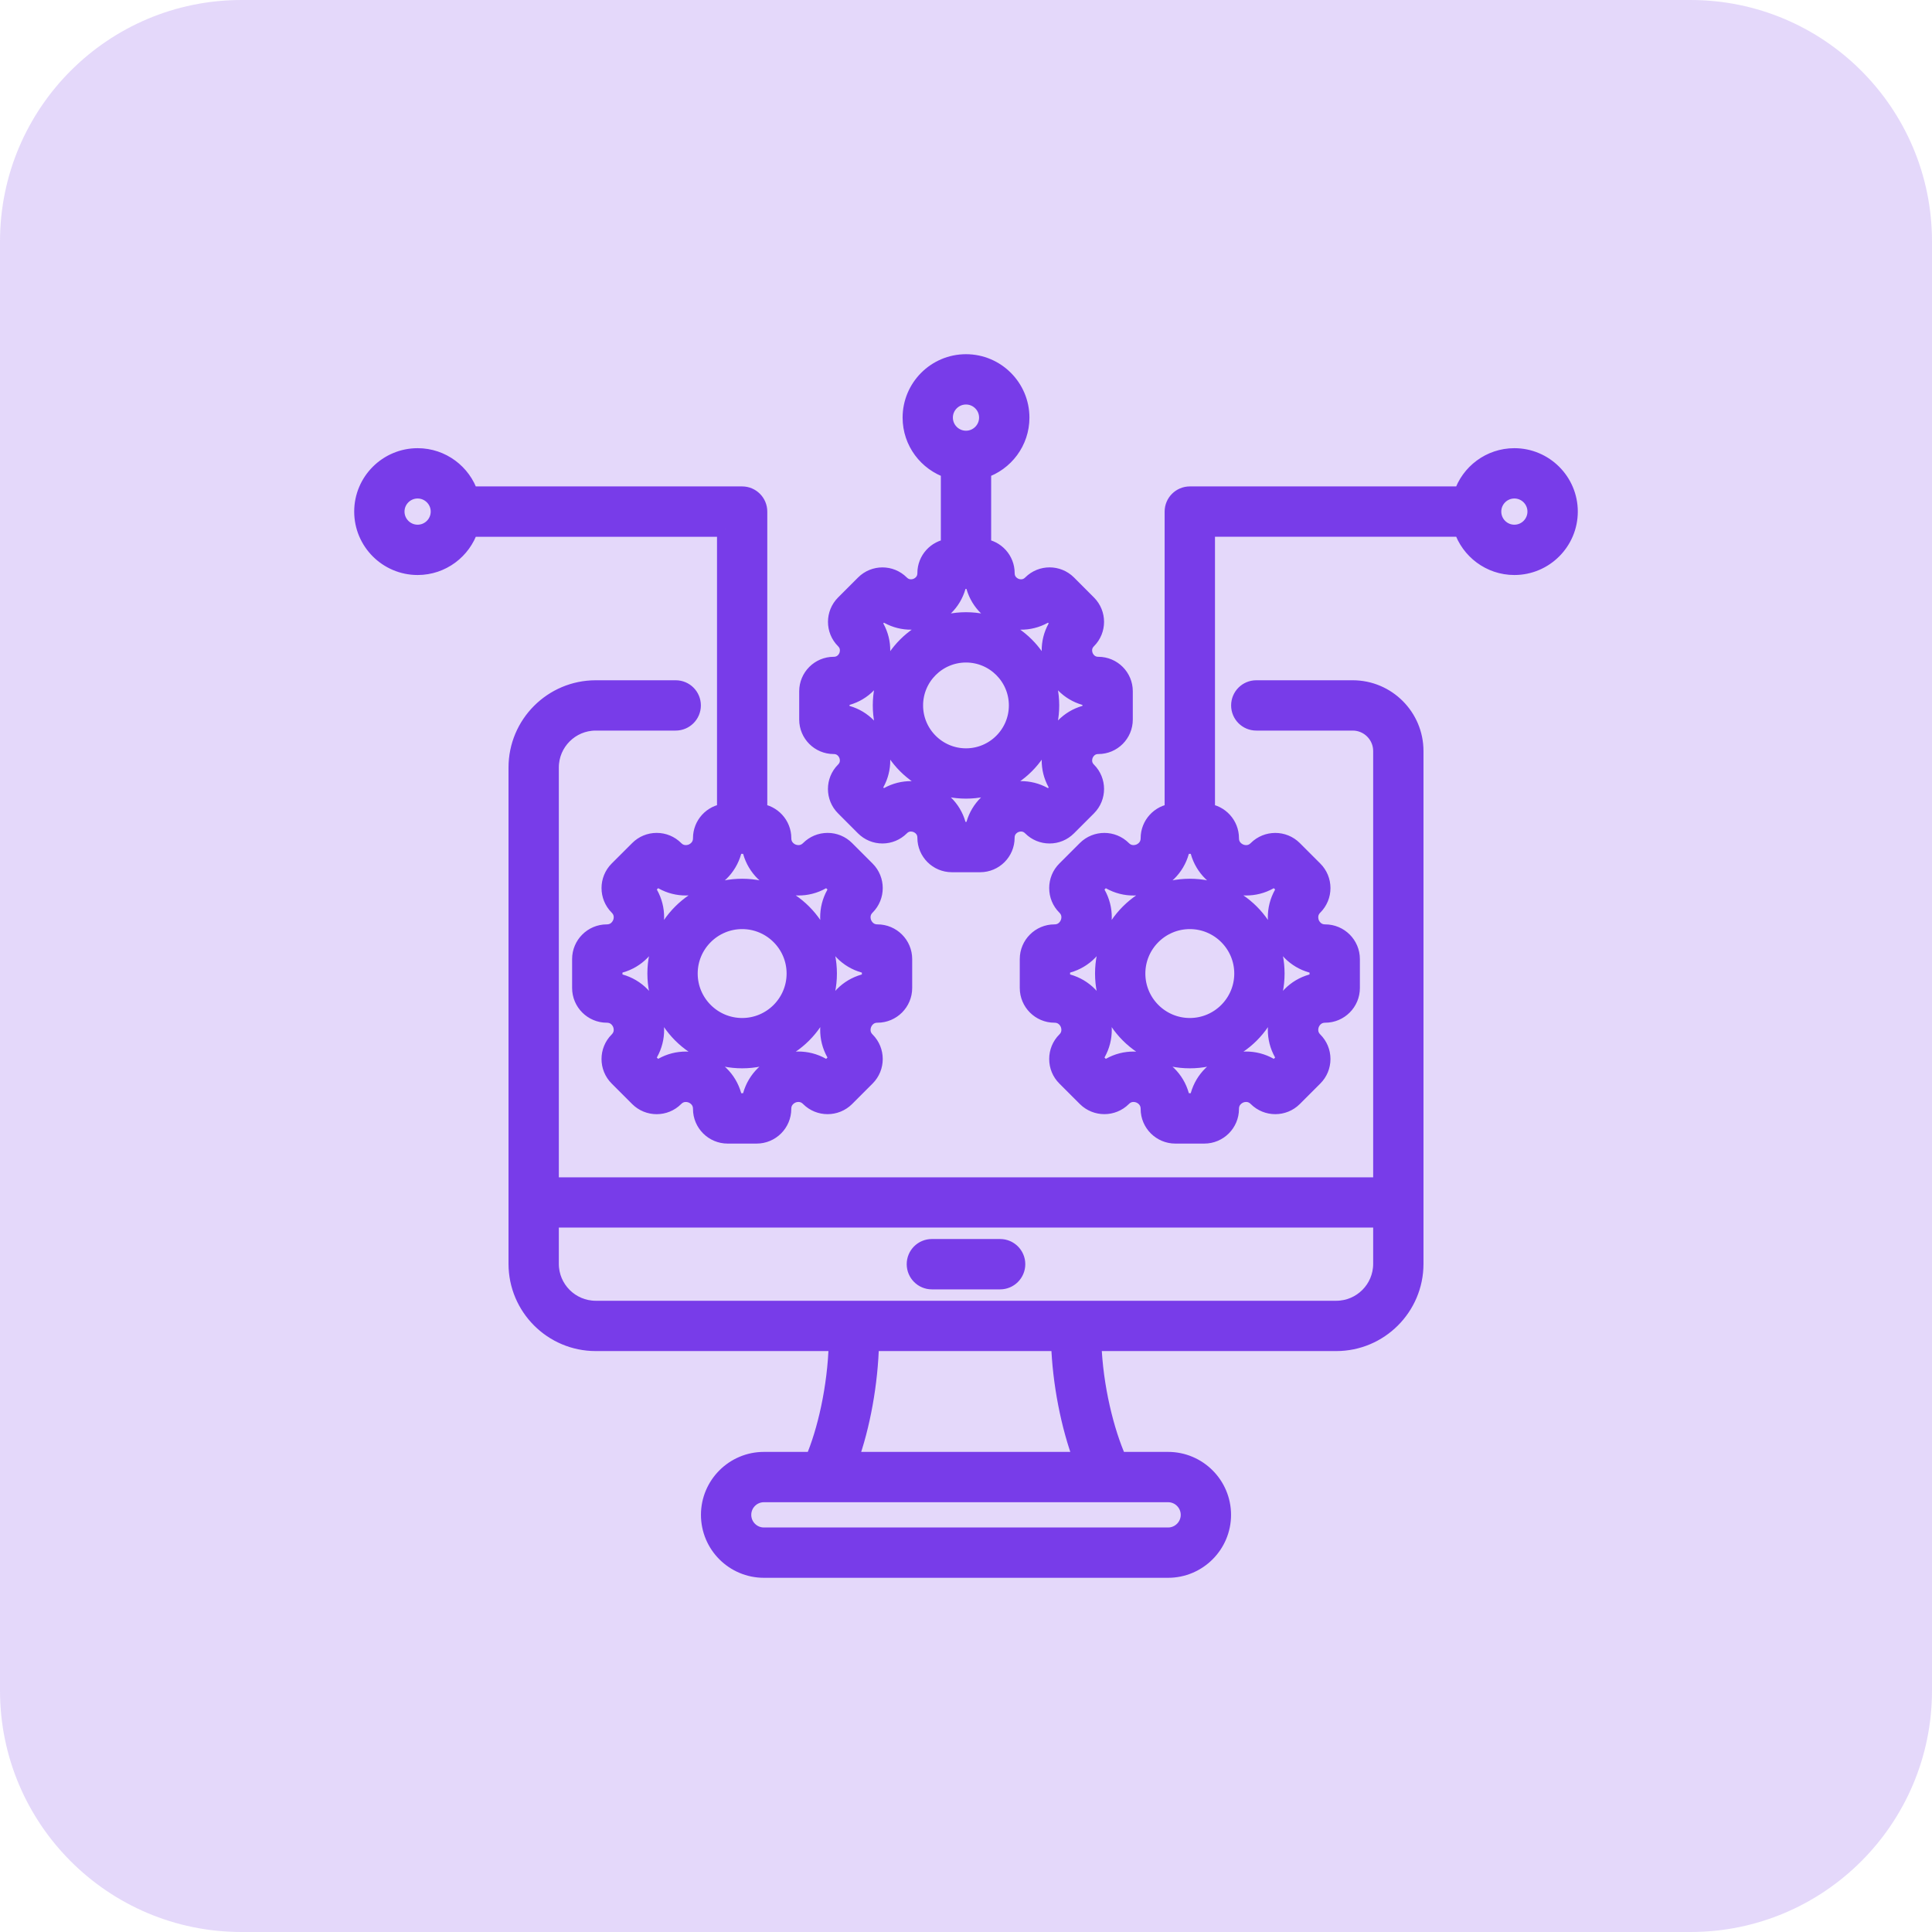 <svg width="48" height="48" viewBox="0 0 48 48" fill="none" xmlns="http://www.w3.org/2000/svg">
<path d="M0 6C0 2.686 2.686 0 6 0H42C45.314 0 48 2.686 48 6V42C48 45.314 45.314 48 42 48H6C2.686 48 0 45.314 0 42V6Z" fill="#783CE9" fill-opacity="0.2"/>
<mask id="path-2-outside-1_788_4481" maskUnits="userSpaceOnUse" x="8" y="8" width="32" height="32" fill="black">
<rect fill="white" x="8" y="8" width="32" height="32"/>
<path d="M33.608 17.101H31.212C30.977 17.101 30.787 17.291 30.787 17.526C30.787 17.761 30.977 17.951 31.212 17.951H33.608C33.998 17.951 34.316 18.269 34.316 18.659V29.45H13.684V19.068C13.684 18.452 14.185 17.951 14.801 17.951H16.788C17.022 17.951 17.213 17.761 17.213 17.526C17.213 17.291 17.023 17.101 16.788 17.101H14.801C13.716 17.101 12.834 17.983 12.834 19.068V31.4C12.834 32.485 13.716 33.367 14.801 33.367H20.79C20.762 34.478 20.5 35.585 20.203 36.272H18.979C18.227 36.272 17.615 36.884 17.615 37.636C17.615 38.389 18.226 39 18.979 39H29.021C29.773 39 30.385 38.388 30.385 37.636C30.385 36.884 29.773 36.272 29.021 36.272H27.793C27.481 35.574 27.202 34.463 27.164 33.367H33.199C34.283 33.367 35.166 32.485 35.166 31.4V18.659C35.166 17.8 34.467 17.101 33.608 17.101ZM29.535 37.636C29.535 37.919 29.304 38.15 29.021 38.15H18.979C18.695 38.15 18.465 37.919 18.465 37.636C18.465 37.353 18.695 37.122 18.979 37.122H29.021C29.304 37.122 29.535 37.353 29.535 37.636ZM26.874 36.272H21.117C21.421 35.435 21.616 34.359 21.639 33.367H26.314C26.346 34.349 26.555 35.425 26.874 36.272ZM33.199 32.517H14.801C14.185 32.517 13.684 32.016 13.684 31.4V30.299H34.316V31.4C34.316 32.016 33.815 32.517 33.199 32.517ZM25.273 31.408C25.273 31.643 25.082 31.834 24.848 31.834H23.152C22.917 31.834 22.727 31.643 22.727 31.408C22.727 31.173 22.917 30.983 23.152 30.983H24.848C25.082 30.983 25.273 31.174 25.273 31.408ZM20.712 18.534C20.93 18.534 21.017 18.701 21.038 18.753C21.059 18.804 21.117 18.983 20.962 19.138C20.706 19.394 20.706 19.81 20.962 20.066L21.459 20.564C21.584 20.688 21.748 20.756 21.924 20.756C22.099 20.756 22.264 20.687 22.388 20.564C22.542 20.409 22.722 20.466 22.773 20.488C22.825 20.509 22.992 20.595 22.992 20.814C22.992 21.176 23.286 21.47 23.648 21.47H24.352C24.714 21.47 25.008 21.176 25.008 20.814C25.008 20.595 25.175 20.508 25.227 20.487C25.278 20.466 25.457 20.409 25.612 20.564C25.736 20.688 25.901 20.756 26.076 20.756C26.252 20.756 26.416 20.688 26.54 20.564L27.038 20.066C27.294 19.81 27.294 19.394 27.038 19.138C26.884 18.984 26.941 18.805 26.962 18.753C26.983 18.702 27.069 18.534 27.288 18.534C27.65 18.534 27.944 18.24 27.944 17.878V17.174C27.944 16.812 27.65 16.518 27.288 16.518C27.07 16.518 26.983 16.351 26.962 16.299C26.941 16.248 26.883 16.069 27.038 15.914C27.294 15.658 27.294 15.242 27.038 14.986L26.541 14.488C26.285 14.233 25.869 14.232 25.613 14.488C25.458 14.643 25.279 14.586 25.227 14.565C25.176 14.543 25.009 14.457 25.009 14.238C25.009 13.901 24.753 13.623 24.425 13.586V11.684C24.977 11.504 25.376 10.986 25.376 10.376C25.376 9.617 24.759 9 24 9C23.242 9 22.625 9.617 22.625 10.376C22.625 10.986 23.024 11.504 23.575 11.684V13.586C23.248 13.623 22.992 13.901 22.992 14.238C22.992 14.457 22.825 14.543 22.773 14.565C22.722 14.586 22.543 14.643 22.388 14.489C22.132 14.233 21.716 14.233 21.46 14.489L20.963 14.986C20.707 15.242 20.707 15.659 20.963 15.914C21.117 16.069 21.06 16.248 21.039 16.3C21.018 16.351 20.931 16.518 20.712 16.518C20.351 16.518 20.056 16.812 20.056 17.175V17.878C20.056 18.24 20.35 18.534 20.712 18.534ZM24 9.85C24.289 9.85 24.525 10.085 24.525 10.375C24.525 10.665 24.289 10.901 24 10.901C23.71 10.901 23.474 10.665 23.474 10.375C23.474 10.085 23.71 9.85 24 9.85ZM20.906 17.353C21.317 17.289 21.659 17.022 21.823 16.624C21.988 16.227 21.935 15.796 21.69 15.46L21.934 15.216C22.27 15.461 22.701 15.514 23.098 15.35C23.496 15.185 23.763 14.843 23.827 14.432H24.172C24.237 14.843 24.503 15.185 24.901 15.35C25.299 15.514 25.729 15.461 26.065 15.216L26.309 15.46C26.064 15.796 26.011 16.227 26.175 16.624C26.34 17.022 26.682 17.289 27.093 17.353V17.698C26.682 17.762 26.34 18.029 26.175 18.427C26.011 18.824 26.064 19.255 26.309 19.591L26.065 19.836C25.729 19.59 25.298 19.537 24.901 19.702C24.503 19.866 24.237 20.209 24.172 20.62H23.827C23.763 20.209 23.496 19.867 23.098 19.702C22.701 19.537 22.27 19.59 21.934 19.836L21.69 19.591C21.935 19.255 21.988 18.825 21.823 18.427C21.659 18.03 21.317 17.763 20.906 17.699V17.353ZM24 19.642C25.166 19.642 26.116 18.692 26.116 17.526C26.116 16.359 25.166 15.41 24 15.41C22.833 15.41 21.884 16.359 21.884 17.526C21.884 18.692 22.833 19.642 24 19.642ZM24 16.26C24.698 16.26 25.265 16.828 25.265 17.526C25.265 18.224 24.698 18.792 24 18.792C23.302 18.792 22.734 18.224 22.734 17.526C22.734 16.828 23.302 16.26 24 16.26ZM27.406 24.187C27.406 25.376 28.373 26.342 29.561 26.342C30.749 26.342 31.715 25.376 31.715 24.187C31.715 22.999 30.748 22.032 29.561 22.032C28.372 22.032 27.406 22.999 27.406 24.187ZM30.865 24.187C30.865 24.907 30.28 25.492 29.561 25.492C28.841 25.492 28.256 24.907 28.256 24.187C28.256 23.468 28.841 22.883 29.561 22.883C30.28 22.883 30.865 23.468 30.865 24.187ZM18.014 13.135V20.166C17.679 20.198 17.417 20.481 17.417 20.824C17.417 21.054 17.241 21.144 17.188 21.167C17.134 21.189 16.945 21.249 16.783 21.087C16.658 20.962 16.492 20.893 16.315 20.893C16.139 20.893 15.972 20.962 15.848 21.087L15.338 21.596C15.08 21.854 15.081 22.274 15.338 22.532C15.501 22.694 15.441 22.883 15.418 22.936C15.396 22.99 15.305 23.166 15.075 23.166C14.711 23.166 14.414 23.463 14.414 23.827V24.547C14.414 24.912 14.711 25.209 15.075 25.209C15.305 25.209 15.396 25.384 15.418 25.438C15.44 25.492 15.501 25.68 15.338 25.843C15.08 26.101 15.08 26.521 15.338 26.779L15.847 27.288C16.105 27.546 16.525 27.546 16.782 27.288C16.945 27.125 17.133 27.186 17.187 27.208C17.241 27.23 17.417 27.321 17.417 27.551C17.417 27.915 17.713 28.212 18.078 28.212H18.798C19.163 28.212 19.459 27.915 19.459 27.551C19.459 27.32 19.635 27.23 19.689 27.207C19.743 27.185 19.931 27.125 20.094 27.288C20.352 27.546 20.771 27.545 21.029 27.288L21.538 26.779C21.796 26.521 21.796 26.101 21.538 25.843C21.376 25.681 21.436 25.492 21.459 25.439C21.481 25.384 21.572 25.209 21.801 25.209C22.166 25.209 22.463 24.912 22.463 24.547V23.828C22.463 23.463 22.166 23.166 21.801 23.166C21.572 23.166 21.481 22.99 21.459 22.937C21.436 22.883 21.376 22.694 21.538 22.532C21.796 22.274 21.796 21.854 21.538 21.596L21.029 21.087C20.904 20.962 20.738 20.893 20.562 20.893C20.385 20.893 20.219 20.962 20.094 21.087C19.931 21.25 19.743 21.189 19.689 21.167C19.635 21.145 19.46 21.054 19.46 20.824C19.46 20.482 19.198 20.199 18.863 20.166V12.71C18.863 12.476 18.673 12.285 18.438 12.285H11.684C11.504 11.734 10.986 11.335 10.376 11.335C9.617 11.335 9 11.952 9 12.71C9 13.469 9.617 14.086 10.376 14.086C10.986 14.086 11.504 13.687 11.684 13.136H18.014V13.135ZM19.364 21.952C19.771 22.12 20.211 22.065 20.552 21.811L20.814 22.073C20.561 22.416 20.505 22.855 20.674 23.262C20.842 23.668 21.192 23.94 21.613 24.002V24.372C21.192 24.435 20.842 24.707 20.674 25.113C20.505 25.519 20.561 25.959 20.814 26.301L20.552 26.563C20.21 26.309 19.77 26.253 19.364 26.421C18.958 26.59 18.686 26.94 18.624 27.361H18.254C18.191 26.94 17.919 26.59 17.513 26.422C17.107 26.254 16.667 26.309 16.325 26.563L16.063 26.301C16.317 25.959 16.372 25.519 16.204 25.113C16.036 24.707 15.685 24.435 15.265 24.372V24.002C15.686 23.939 16.036 23.668 16.204 23.262C16.372 22.855 16.317 22.416 16.063 22.073L16.325 21.811C16.667 22.065 17.107 22.12 17.513 21.952C17.919 21.784 18.191 21.433 18.254 21.013H18.624C18.687 21.433 18.959 21.784 19.364 21.952ZM10.376 13.236C10.086 13.236 9.85 13 9.85 12.71C9.85 12.421 10.086 12.185 10.376 12.185C10.665 12.185 10.901 12.421 10.901 12.71C10.901 13 10.665 13.236 10.376 13.236ZM16.284 24.187C16.284 25.376 17.251 26.342 18.439 26.342C19.627 26.342 20.593 25.376 20.593 24.187C20.593 22.999 19.627 22.032 18.439 22.032C17.251 22.032 16.284 22.999 16.284 24.187ZM19.743 24.187C19.743 24.907 19.158 25.492 18.439 25.492C17.719 25.492 17.134 24.907 17.134 24.187C17.134 23.468 17.72 22.883 18.439 22.883C19.158 22.883 19.743 23.468 19.743 24.187ZM37.624 11.335C37.014 11.335 36.495 11.734 36.316 12.285H29.561C29.326 12.285 29.135 12.476 29.135 12.71V20.166C28.801 20.199 28.539 20.482 28.539 20.824C28.539 21.054 28.363 21.145 28.309 21.167C28.256 21.189 28.067 21.249 27.905 21.087C27.647 20.829 27.227 20.829 26.969 21.087L26.46 21.596C26.335 21.721 26.267 21.887 26.267 22.064C26.267 22.241 26.335 22.407 26.46 22.532C26.623 22.694 26.563 22.883 26.54 22.936C26.518 22.99 26.427 23.166 26.197 23.166C25.833 23.166 25.536 23.463 25.536 23.827V24.547C25.536 24.912 25.833 25.209 26.197 25.209C26.427 25.209 26.518 25.384 26.54 25.438C26.562 25.492 26.623 25.68 26.46 25.843C26.335 25.968 26.267 26.134 26.267 26.311C26.267 26.487 26.335 26.654 26.46 26.778L26.97 27.288C27.228 27.545 27.647 27.545 27.905 27.288C28.067 27.125 28.256 27.185 28.31 27.208C28.364 27.23 28.539 27.321 28.539 27.551C28.539 27.915 28.836 28.212 29.201 28.212H29.921C30.285 28.212 30.582 27.915 30.582 27.551C30.582 27.32 30.758 27.23 30.812 27.207C30.865 27.185 31.053 27.125 31.216 27.288C31.474 27.545 31.894 27.546 32.152 27.288L32.661 26.779C32.786 26.654 32.855 26.488 32.855 26.311C32.855 26.134 32.786 25.968 32.661 25.843C32.499 25.681 32.559 25.492 32.581 25.439C32.603 25.384 32.694 25.209 32.924 25.209C33.289 25.209 33.586 24.912 33.586 24.547V23.828C33.586 23.463 33.289 23.166 32.924 23.166C32.694 23.166 32.603 22.99 32.581 22.937C32.559 22.883 32.499 22.694 32.661 22.532C32.786 22.407 32.855 22.241 32.855 22.064C32.855 21.887 32.786 21.721 32.661 21.596L32.152 21.087C31.894 20.829 31.474 20.83 31.216 21.087C31.054 21.25 30.866 21.19 30.812 21.167C30.758 21.145 30.582 21.054 30.582 20.825C30.582 20.482 30.32 20.199 29.986 20.166V13.135H36.316C36.496 13.686 37.014 14.086 37.624 14.086C38.383 14.086 39 13.469 39 12.71C39 11.952 38.382 11.335 37.624 11.335ZM30.486 21.952C30.892 22.12 31.332 22.065 31.674 21.811L31.936 22.073C31.683 22.416 31.627 22.855 31.795 23.262C31.963 23.668 32.314 23.94 32.735 24.002V24.372C32.314 24.435 31.963 24.707 31.795 25.113C31.627 25.519 31.683 25.959 31.936 26.301L31.674 26.563C31.332 26.309 30.892 26.253 30.486 26.421C30.08 26.59 29.808 26.94 29.745 27.361H29.375C29.313 26.94 29.041 26.59 28.635 26.422C28.229 26.254 27.789 26.309 27.447 26.563L27.185 26.301C27.438 25.959 27.494 25.519 27.326 25.113C27.157 24.707 26.807 24.435 26.386 24.372V24.002C26.807 23.939 27.157 23.668 27.326 23.262C27.494 22.856 27.438 22.416 27.185 22.074L27.447 21.812C27.789 22.065 28.229 22.121 28.635 21.953C29.041 21.784 29.313 21.434 29.375 21.013H29.746C29.808 21.433 30.08 21.784 30.486 21.952ZM37.624 13.236C37.334 13.236 37.099 13 37.099 12.71C37.099 12.421 37.334 12.185 37.624 12.185C37.914 12.185 38.149 12.421 38.149 12.71C38.149 13 37.914 13.236 37.624 13.236Z"/>
</mask>
<path d="M33.608 17.101H31.212C30.977 17.101 30.787 17.291 30.787 17.526C30.787 17.761 30.977 17.951 31.212 17.951H33.608C33.998 17.951 34.316 18.269 34.316 18.659V29.45H13.684V19.068C13.684 18.452 14.185 17.951 14.801 17.951H16.788C17.022 17.951 17.213 17.761 17.213 17.526C17.213 17.291 17.023 17.101 16.788 17.101H14.801C13.716 17.101 12.834 17.983 12.834 19.068V31.4C12.834 32.485 13.716 33.367 14.801 33.367H20.79C20.762 34.478 20.5 35.585 20.203 36.272H18.979C18.227 36.272 17.615 36.884 17.615 37.636C17.615 38.389 18.226 39 18.979 39H29.021C29.773 39 30.385 38.388 30.385 37.636C30.385 36.884 29.773 36.272 29.021 36.272H27.793C27.481 35.574 27.202 34.463 27.164 33.367H33.199C34.283 33.367 35.166 32.485 35.166 31.4V18.659C35.166 17.8 34.467 17.101 33.608 17.101ZM29.535 37.636C29.535 37.919 29.304 38.15 29.021 38.15H18.979C18.695 38.15 18.465 37.919 18.465 37.636C18.465 37.353 18.695 37.122 18.979 37.122H29.021C29.304 37.122 29.535 37.353 29.535 37.636ZM26.874 36.272H21.117C21.421 35.435 21.616 34.359 21.639 33.367H26.314C26.346 34.349 26.555 35.425 26.874 36.272ZM33.199 32.517H14.801C14.185 32.517 13.684 32.016 13.684 31.4V30.299H34.316V31.4C34.316 32.016 33.815 32.517 33.199 32.517ZM25.273 31.408C25.273 31.643 25.082 31.834 24.848 31.834H23.152C22.917 31.834 22.727 31.643 22.727 31.408C22.727 31.173 22.917 30.983 23.152 30.983H24.848C25.082 30.983 25.273 31.174 25.273 31.408ZM20.712 18.534C20.93 18.534 21.017 18.701 21.038 18.753C21.059 18.804 21.117 18.983 20.962 19.138C20.706 19.394 20.706 19.81 20.962 20.066L21.459 20.564C21.584 20.688 21.748 20.756 21.924 20.756C22.099 20.756 22.264 20.687 22.388 20.564C22.542 20.409 22.722 20.466 22.773 20.488C22.825 20.509 22.992 20.595 22.992 20.814C22.992 21.176 23.286 21.47 23.648 21.47H24.352C24.714 21.47 25.008 21.176 25.008 20.814C25.008 20.595 25.175 20.508 25.227 20.487C25.278 20.466 25.457 20.409 25.612 20.564C25.736 20.688 25.901 20.756 26.076 20.756C26.252 20.756 26.416 20.688 26.54 20.564L27.038 20.066C27.294 19.81 27.294 19.394 27.038 19.138C26.884 18.984 26.941 18.805 26.962 18.753C26.983 18.702 27.069 18.534 27.288 18.534C27.65 18.534 27.944 18.24 27.944 17.878V17.174C27.944 16.812 27.65 16.518 27.288 16.518C27.07 16.518 26.983 16.351 26.962 16.299C26.941 16.248 26.883 16.069 27.038 15.914C27.294 15.658 27.294 15.242 27.038 14.986L26.541 14.488C26.285 14.233 25.869 14.232 25.613 14.488C25.458 14.643 25.279 14.586 25.227 14.565C25.176 14.543 25.009 14.457 25.009 14.238C25.009 13.901 24.753 13.623 24.425 13.586V11.684C24.977 11.504 25.376 10.986 25.376 10.376C25.376 9.617 24.759 9 24 9C23.242 9 22.625 9.617 22.625 10.376C22.625 10.986 23.024 11.504 23.575 11.684V13.586C23.248 13.623 22.992 13.901 22.992 14.238C22.992 14.457 22.825 14.543 22.773 14.565C22.722 14.586 22.543 14.643 22.388 14.489C22.132 14.233 21.716 14.233 21.46 14.489L20.963 14.986C20.707 15.242 20.707 15.659 20.963 15.914C21.117 16.069 21.06 16.248 21.039 16.3C21.018 16.351 20.931 16.518 20.712 16.518C20.351 16.518 20.056 16.812 20.056 17.175V17.878C20.056 18.24 20.35 18.534 20.712 18.534ZM24 9.85C24.289 9.85 24.525 10.085 24.525 10.375C24.525 10.665 24.289 10.901 24 10.901C23.71 10.901 23.474 10.665 23.474 10.375C23.474 10.085 23.71 9.85 24 9.85ZM20.906 17.353C21.317 17.289 21.659 17.022 21.823 16.624C21.988 16.227 21.935 15.796 21.69 15.46L21.934 15.216C22.27 15.461 22.701 15.514 23.098 15.35C23.496 15.185 23.763 14.843 23.827 14.432H24.172C24.237 14.843 24.503 15.185 24.901 15.35C25.299 15.514 25.729 15.461 26.065 15.216L26.309 15.46C26.064 15.796 26.011 16.227 26.175 16.624C26.34 17.022 26.682 17.289 27.093 17.353V17.698C26.682 17.762 26.34 18.029 26.175 18.427C26.011 18.824 26.064 19.255 26.309 19.591L26.065 19.836C25.729 19.59 25.298 19.537 24.901 19.702C24.503 19.866 24.237 20.209 24.172 20.62H23.827C23.763 20.209 23.496 19.867 23.098 19.702C22.701 19.537 22.27 19.59 21.934 19.836L21.69 19.591C21.935 19.255 21.988 18.825 21.823 18.427C21.659 18.03 21.317 17.763 20.906 17.699V17.353ZM24 19.642C25.166 19.642 26.116 18.692 26.116 17.526C26.116 16.359 25.166 15.41 24 15.41C22.833 15.41 21.884 16.359 21.884 17.526C21.884 18.692 22.833 19.642 24 19.642ZM24 16.26C24.698 16.26 25.265 16.828 25.265 17.526C25.265 18.224 24.698 18.792 24 18.792C23.302 18.792 22.734 18.224 22.734 17.526C22.734 16.828 23.302 16.26 24 16.26ZM27.406 24.187C27.406 25.376 28.373 26.342 29.561 26.342C30.749 26.342 31.715 25.376 31.715 24.187C31.715 22.999 30.748 22.032 29.561 22.032C28.372 22.032 27.406 22.999 27.406 24.187ZM30.865 24.187C30.865 24.907 30.28 25.492 29.561 25.492C28.841 25.492 28.256 24.907 28.256 24.187C28.256 23.468 28.841 22.883 29.561 22.883C30.28 22.883 30.865 23.468 30.865 24.187ZM18.014 13.135V20.166C17.679 20.198 17.417 20.481 17.417 20.824C17.417 21.054 17.241 21.144 17.188 21.167C17.134 21.189 16.945 21.249 16.783 21.087C16.658 20.962 16.492 20.893 16.315 20.893C16.139 20.893 15.972 20.962 15.848 21.087L15.338 21.596C15.08 21.854 15.081 22.274 15.338 22.532C15.501 22.694 15.441 22.883 15.418 22.936C15.396 22.99 15.305 23.166 15.075 23.166C14.711 23.166 14.414 23.463 14.414 23.827V24.547C14.414 24.912 14.711 25.209 15.075 25.209C15.305 25.209 15.396 25.384 15.418 25.438C15.44 25.492 15.501 25.68 15.338 25.843C15.08 26.101 15.08 26.521 15.338 26.779L15.847 27.288C16.105 27.546 16.525 27.546 16.782 27.288C16.945 27.125 17.133 27.186 17.187 27.208C17.241 27.23 17.417 27.321 17.417 27.551C17.417 27.915 17.713 28.212 18.078 28.212H18.798C19.163 28.212 19.459 27.915 19.459 27.551C19.459 27.32 19.635 27.23 19.689 27.207C19.743 27.185 19.931 27.125 20.094 27.288C20.352 27.546 20.771 27.545 21.029 27.288L21.538 26.779C21.796 26.521 21.796 26.101 21.538 25.843C21.376 25.681 21.436 25.492 21.459 25.439C21.481 25.384 21.572 25.209 21.801 25.209C22.166 25.209 22.463 24.912 22.463 24.547V23.828C22.463 23.463 22.166 23.166 21.801 23.166C21.572 23.166 21.481 22.99 21.459 22.937C21.436 22.883 21.376 22.694 21.538 22.532C21.796 22.274 21.796 21.854 21.538 21.596L21.029 21.087C20.904 20.962 20.738 20.893 20.562 20.893C20.385 20.893 20.219 20.962 20.094 21.087C19.931 21.25 19.743 21.189 19.689 21.167C19.635 21.145 19.46 21.054 19.46 20.824C19.46 20.482 19.198 20.199 18.863 20.166V12.71C18.863 12.476 18.673 12.285 18.438 12.285H11.684C11.504 11.734 10.986 11.335 10.376 11.335C9.617 11.335 9 11.952 9 12.71C9 13.469 9.617 14.086 10.376 14.086C10.986 14.086 11.504 13.687 11.684 13.136H18.014V13.135ZM19.364 21.952C19.771 22.12 20.211 22.065 20.552 21.811L20.814 22.073C20.561 22.416 20.505 22.855 20.674 23.262C20.842 23.668 21.192 23.94 21.613 24.002V24.372C21.192 24.435 20.842 24.707 20.674 25.113C20.505 25.519 20.561 25.959 20.814 26.301L20.552 26.563C20.21 26.309 19.77 26.253 19.364 26.421C18.958 26.59 18.686 26.94 18.624 27.361H18.254C18.191 26.94 17.919 26.59 17.513 26.422C17.107 26.254 16.667 26.309 16.325 26.563L16.063 26.301C16.317 25.959 16.372 25.519 16.204 25.113C16.036 24.707 15.685 24.435 15.265 24.372V24.002C15.686 23.939 16.036 23.668 16.204 23.262C16.372 22.855 16.317 22.416 16.063 22.073L16.325 21.811C16.667 22.065 17.107 22.12 17.513 21.952C17.919 21.784 18.191 21.433 18.254 21.013H18.624C18.687 21.433 18.959 21.784 19.364 21.952ZM10.376 13.236C10.086 13.236 9.85 13 9.85 12.71C9.85 12.421 10.086 12.185 10.376 12.185C10.665 12.185 10.901 12.421 10.901 12.71C10.901 13 10.665 13.236 10.376 13.236ZM16.284 24.187C16.284 25.376 17.251 26.342 18.439 26.342C19.627 26.342 20.593 25.376 20.593 24.187C20.593 22.999 19.627 22.032 18.439 22.032C17.251 22.032 16.284 22.999 16.284 24.187ZM19.743 24.187C19.743 24.907 19.158 25.492 18.439 25.492C17.719 25.492 17.134 24.907 17.134 24.187C17.134 23.468 17.72 22.883 18.439 22.883C19.158 22.883 19.743 23.468 19.743 24.187ZM37.624 11.335C37.014 11.335 36.495 11.734 36.316 12.285H29.561C29.326 12.285 29.135 12.476 29.135 12.71V20.166C28.801 20.199 28.539 20.482 28.539 20.824C28.539 21.054 28.363 21.145 28.309 21.167C28.256 21.189 28.067 21.249 27.905 21.087C27.647 20.829 27.227 20.829 26.969 21.087L26.46 21.596C26.335 21.721 26.267 21.887 26.267 22.064C26.267 22.241 26.335 22.407 26.46 22.532C26.623 22.694 26.563 22.883 26.54 22.936C26.518 22.99 26.427 23.166 26.197 23.166C25.833 23.166 25.536 23.463 25.536 23.827V24.547C25.536 24.912 25.833 25.209 26.197 25.209C26.427 25.209 26.518 25.384 26.54 25.438C26.562 25.492 26.623 25.68 26.46 25.843C26.335 25.968 26.267 26.134 26.267 26.311C26.267 26.487 26.335 26.654 26.46 26.778L26.97 27.288C27.228 27.545 27.647 27.545 27.905 27.288C28.067 27.125 28.256 27.185 28.31 27.208C28.364 27.23 28.539 27.321 28.539 27.551C28.539 27.915 28.836 28.212 29.201 28.212H29.921C30.285 28.212 30.582 27.915 30.582 27.551C30.582 27.32 30.758 27.23 30.812 27.207C30.865 27.185 31.053 27.125 31.216 27.288C31.474 27.545 31.894 27.546 32.152 27.288L32.661 26.779C32.786 26.654 32.855 26.488 32.855 26.311C32.855 26.134 32.786 25.968 32.661 25.843C32.499 25.681 32.559 25.492 32.581 25.439C32.603 25.384 32.694 25.209 32.924 25.209C33.289 25.209 33.586 24.912 33.586 24.547V23.828C33.586 23.463 33.289 23.166 32.924 23.166C32.694 23.166 32.603 22.99 32.581 22.937C32.559 22.883 32.499 22.694 32.661 22.532C32.786 22.407 32.855 22.241 32.855 22.064C32.855 21.887 32.786 21.721 32.661 21.596L32.152 21.087C31.894 20.829 31.474 20.83 31.216 21.087C31.054 21.25 30.866 21.19 30.812 21.167C30.758 21.145 30.582 21.054 30.582 20.825C30.582 20.482 30.32 20.199 29.986 20.166V13.135H36.316C36.496 13.686 37.014 14.086 37.624 14.086C38.383 14.086 39 13.469 39 12.71C39 11.952 38.382 11.335 37.624 11.335ZM30.486 21.952C30.892 22.12 31.332 22.065 31.674 21.811L31.936 22.073C31.683 22.416 31.627 22.855 31.795 23.262C31.963 23.668 32.314 23.94 32.735 24.002V24.372C32.314 24.435 31.963 24.707 31.795 25.113C31.627 25.519 31.683 25.959 31.936 26.301L31.674 26.563C31.332 26.309 30.892 26.253 30.486 26.421C30.08 26.59 29.808 26.94 29.745 27.361H29.375C29.313 26.94 29.041 26.59 28.635 26.422C28.229 26.254 27.789 26.309 27.447 26.563L27.185 26.301C27.438 25.959 27.494 25.519 27.326 25.113C27.157 24.707 26.807 24.435 26.386 24.372V24.002C26.807 23.939 27.157 23.668 27.326 23.262C27.494 22.856 27.438 22.416 27.185 22.074L27.447 21.812C27.789 22.065 28.229 22.121 28.635 21.953C29.041 21.784 29.313 21.434 29.375 21.013H29.746C29.808 21.433 30.08 21.784 30.486 21.952ZM37.624 13.236C37.334 13.236 37.099 13 37.099 12.71C37.099 12.421 37.334 12.185 37.624 12.185C37.914 12.185 38.149 12.421 38.149 12.71C38.149 13 37.914 13.236 37.624 13.236Z" fill="#783CE9"/>
<path d="M33.608 17.101H31.212C30.977 17.101 30.787 17.291 30.787 17.526C30.787 17.761 30.977 17.951 31.212 17.951H33.608C33.998 17.951 34.316 18.269 34.316 18.659V29.45H13.684V19.068C13.684 18.452 14.185 17.951 14.801 17.951H16.788C17.022 17.951 17.213 17.761 17.213 17.526C17.213 17.291 17.023 17.101 16.788 17.101H14.801C13.716 17.101 12.834 17.983 12.834 19.068V31.4C12.834 32.485 13.716 33.367 14.801 33.367H20.79C20.762 34.478 20.5 35.585 20.203 36.272H18.979C18.227 36.272 17.615 36.884 17.615 37.636C17.615 38.389 18.226 39 18.979 39H29.021C29.773 39 30.385 38.388 30.385 37.636C30.385 36.884 29.773 36.272 29.021 36.272H27.793C27.481 35.574 27.202 34.463 27.164 33.367H33.199C34.283 33.367 35.166 32.485 35.166 31.4V18.659C35.166 17.8 34.467 17.101 33.608 17.101ZM29.535 37.636C29.535 37.919 29.304 38.15 29.021 38.15H18.979C18.695 38.15 18.465 37.919 18.465 37.636C18.465 37.353 18.695 37.122 18.979 37.122H29.021C29.304 37.122 29.535 37.353 29.535 37.636ZM26.874 36.272H21.117C21.421 35.435 21.616 34.359 21.639 33.367H26.314C26.346 34.349 26.555 35.425 26.874 36.272ZM33.199 32.517H14.801C14.185 32.517 13.684 32.016 13.684 31.4V30.299H34.316V31.4C34.316 32.016 33.815 32.517 33.199 32.517ZM25.273 31.408C25.273 31.643 25.082 31.834 24.848 31.834H23.152C22.917 31.834 22.727 31.643 22.727 31.408C22.727 31.173 22.917 30.983 23.152 30.983H24.848C25.082 30.983 25.273 31.174 25.273 31.408ZM20.712 18.534C20.93 18.534 21.017 18.701 21.038 18.753C21.059 18.804 21.117 18.983 20.962 19.138C20.706 19.394 20.706 19.81 20.962 20.066L21.459 20.564C21.584 20.688 21.748 20.756 21.924 20.756C22.099 20.756 22.264 20.687 22.388 20.564C22.542 20.409 22.722 20.466 22.773 20.488C22.825 20.509 22.992 20.595 22.992 20.814C22.992 21.176 23.286 21.47 23.648 21.47H24.352C24.714 21.47 25.008 21.176 25.008 20.814C25.008 20.595 25.175 20.508 25.227 20.487C25.278 20.466 25.457 20.409 25.612 20.564C25.736 20.688 25.901 20.756 26.076 20.756C26.252 20.756 26.416 20.688 26.54 20.564L27.038 20.066C27.294 19.81 27.294 19.394 27.038 19.138C26.884 18.984 26.941 18.805 26.962 18.753C26.983 18.702 27.069 18.534 27.288 18.534C27.65 18.534 27.944 18.24 27.944 17.878V17.174C27.944 16.812 27.65 16.518 27.288 16.518C27.07 16.518 26.983 16.351 26.962 16.299C26.941 16.248 26.883 16.069 27.038 15.914C27.294 15.658 27.294 15.242 27.038 14.986L26.541 14.488C26.285 14.233 25.869 14.232 25.613 14.488C25.458 14.643 25.279 14.586 25.227 14.565C25.176 14.543 25.009 14.457 25.009 14.238C25.009 13.901 24.753 13.623 24.425 13.586V11.684C24.977 11.504 25.376 10.986 25.376 10.376C25.376 9.617 24.759 9 24 9C23.242 9 22.625 9.617 22.625 10.376C22.625 10.986 23.024 11.504 23.575 11.684V13.586C23.248 13.623 22.992 13.901 22.992 14.238C22.992 14.457 22.825 14.543 22.773 14.565C22.722 14.586 22.543 14.643 22.388 14.489C22.132 14.233 21.716 14.233 21.46 14.489L20.963 14.986C20.707 15.242 20.707 15.659 20.963 15.914C21.117 16.069 21.06 16.248 21.039 16.3C21.018 16.351 20.931 16.518 20.712 16.518C20.351 16.518 20.056 16.812 20.056 17.175V17.878C20.056 18.24 20.35 18.534 20.712 18.534ZM24 9.85C24.289 9.85 24.525 10.085 24.525 10.375C24.525 10.665 24.289 10.901 24 10.901C23.71 10.901 23.474 10.665 23.474 10.375C23.474 10.085 23.71 9.85 24 9.85ZM20.906 17.353C21.317 17.289 21.659 17.022 21.823 16.624C21.988 16.227 21.935 15.796 21.69 15.46L21.934 15.216C22.27 15.461 22.701 15.514 23.098 15.35C23.496 15.185 23.763 14.843 23.827 14.432H24.172C24.237 14.843 24.503 15.185 24.901 15.35C25.299 15.514 25.729 15.461 26.065 15.216L26.309 15.46C26.064 15.796 26.011 16.227 26.175 16.624C26.34 17.022 26.682 17.289 27.093 17.353V17.698C26.682 17.762 26.34 18.029 26.175 18.427C26.011 18.824 26.064 19.255 26.309 19.591L26.065 19.836C25.729 19.59 25.298 19.537 24.901 19.702C24.503 19.866 24.237 20.209 24.172 20.62H23.827C23.763 20.209 23.496 19.867 23.098 19.702C22.701 19.537 22.27 19.59 21.934 19.836L21.69 19.591C21.935 19.255 21.988 18.825 21.823 18.427C21.659 18.03 21.317 17.763 20.906 17.699V17.353ZM24 19.642C25.166 19.642 26.116 18.692 26.116 17.526C26.116 16.359 25.166 15.41 24 15.41C22.833 15.41 21.884 16.359 21.884 17.526C21.884 18.692 22.833 19.642 24 19.642ZM24 16.26C24.698 16.26 25.265 16.828 25.265 17.526C25.265 18.224 24.698 18.792 24 18.792C23.302 18.792 22.734 18.224 22.734 17.526C22.734 16.828 23.302 16.26 24 16.26ZM27.406 24.187C27.406 25.376 28.373 26.342 29.561 26.342C30.749 26.342 31.715 25.376 31.715 24.187C31.715 22.999 30.748 22.032 29.561 22.032C28.372 22.032 27.406 22.999 27.406 24.187ZM30.865 24.187C30.865 24.907 30.28 25.492 29.561 25.492C28.841 25.492 28.256 24.907 28.256 24.187C28.256 23.468 28.841 22.883 29.561 22.883C30.28 22.883 30.865 23.468 30.865 24.187ZM18.014 13.135V20.166C17.679 20.198 17.417 20.481 17.417 20.824C17.417 21.054 17.241 21.144 17.188 21.167C17.134 21.189 16.945 21.249 16.783 21.087C16.658 20.962 16.492 20.893 16.315 20.893C16.139 20.893 15.972 20.962 15.848 21.087L15.338 21.596C15.08 21.854 15.081 22.274 15.338 22.532C15.501 22.694 15.441 22.883 15.418 22.936C15.396 22.99 15.305 23.166 15.075 23.166C14.711 23.166 14.414 23.463 14.414 23.827V24.547C14.414 24.912 14.711 25.209 15.075 25.209C15.305 25.209 15.396 25.384 15.418 25.438C15.44 25.492 15.501 25.68 15.338 25.843C15.08 26.101 15.08 26.521 15.338 26.779L15.847 27.288C16.105 27.546 16.525 27.546 16.782 27.288C16.945 27.125 17.133 27.186 17.187 27.208C17.241 27.23 17.417 27.321 17.417 27.551C17.417 27.915 17.713 28.212 18.078 28.212H18.798C19.163 28.212 19.459 27.915 19.459 27.551C19.459 27.32 19.635 27.23 19.689 27.207C19.743 27.185 19.931 27.125 20.094 27.288C20.352 27.546 20.771 27.545 21.029 27.288L21.538 26.779C21.796 26.521 21.796 26.101 21.538 25.843C21.376 25.681 21.436 25.492 21.459 25.439C21.481 25.384 21.572 25.209 21.801 25.209C22.166 25.209 22.463 24.912 22.463 24.547V23.828C22.463 23.463 22.166 23.166 21.801 23.166C21.572 23.166 21.481 22.99 21.459 22.937C21.436 22.883 21.376 22.694 21.538 22.532C21.796 22.274 21.796 21.854 21.538 21.596L21.029 21.087C20.904 20.962 20.738 20.893 20.562 20.893C20.385 20.893 20.219 20.962 20.094 21.087C19.931 21.25 19.743 21.189 19.689 21.167C19.635 21.145 19.46 21.054 19.46 20.824C19.46 20.482 19.198 20.199 18.863 20.166V12.71C18.863 12.476 18.673 12.285 18.438 12.285H11.684C11.504 11.734 10.986 11.335 10.376 11.335C9.617 11.335 9 11.952 9 12.71C9 13.469 9.617 14.086 10.376 14.086C10.986 14.086 11.504 13.687 11.684 13.136H18.014V13.135ZM19.364 21.952C19.771 22.12 20.211 22.065 20.552 21.811L20.814 22.073C20.561 22.416 20.505 22.855 20.674 23.262C20.842 23.668 21.192 23.94 21.613 24.002V24.372C21.192 24.435 20.842 24.707 20.674 25.113C20.505 25.519 20.561 25.959 20.814 26.301L20.552 26.563C20.21 26.309 19.77 26.253 19.364 26.421C18.958 26.59 18.686 26.94 18.624 27.361H18.254C18.191 26.94 17.919 26.59 17.513 26.422C17.107 26.254 16.667 26.309 16.325 26.563L16.063 26.301C16.317 25.959 16.372 25.519 16.204 25.113C16.036 24.707 15.685 24.435 15.265 24.372V24.002C15.686 23.939 16.036 23.668 16.204 23.262C16.372 22.855 16.317 22.416 16.063 22.073L16.325 21.811C16.667 22.065 17.107 22.12 17.513 21.952C17.919 21.784 18.191 21.433 18.254 21.013H18.624C18.687 21.433 18.959 21.784 19.364 21.952ZM10.376 13.236C10.086 13.236 9.85 13 9.85 12.71C9.85 12.421 10.086 12.185 10.376 12.185C10.665 12.185 10.901 12.421 10.901 12.71C10.901 13 10.665 13.236 10.376 13.236ZM16.284 24.187C16.284 25.376 17.251 26.342 18.439 26.342C19.627 26.342 20.593 25.376 20.593 24.187C20.593 22.999 19.627 22.032 18.439 22.032C17.251 22.032 16.284 22.999 16.284 24.187ZM19.743 24.187C19.743 24.907 19.158 25.492 18.439 25.492C17.719 25.492 17.134 24.907 17.134 24.187C17.134 23.468 17.72 22.883 18.439 22.883C19.158 22.883 19.743 23.468 19.743 24.187ZM37.624 11.335C37.014 11.335 36.495 11.734 36.316 12.285H29.561C29.326 12.285 29.135 12.476 29.135 12.71V20.166C28.801 20.199 28.539 20.482 28.539 20.824C28.539 21.054 28.363 21.145 28.309 21.167C28.256 21.189 28.067 21.249 27.905 21.087C27.647 20.829 27.227 20.829 26.969 21.087L26.46 21.596C26.335 21.721 26.267 21.887 26.267 22.064C26.267 22.241 26.335 22.407 26.46 22.532C26.623 22.694 26.563 22.883 26.54 22.936C26.518 22.99 26.427 23.166 26.197 23.166C25.833 23.166 25.536 23.463 25.536 23.827V24.547C25.536 24.912 25.833 25.209 26.197 25.209C26.427 25.209 26.518 25.384 26.54 25.438C26.562 25.492 26.623 25.68 26.46 25.843C26.335 25.968 26.267 26.134 26.267 26.311C26.267 26.487 26.335 26.654 26.46 26.778L26.97 27.288C27.228 27.545 27.647 27.545 27.905 27.288C28.067 27.125 28.256 27.185 28.31 27.208C28.364 27.23 28.539 27.321 28.539 27.551C28.539 27.915 28.836 28.212 29.201 28.212H29.921C30.285 28.212 30.582 27.915 30.582 27.551C30.582 27.32 30.758 27.23 30.812 27.207C30.865 27.185 31.053 27.125 31.216 27.288C31.474 27.545 31.894 27.546 32.152 27.288L32.661 26.779C32.786 26.654 32.855 26.488 32.855 26.311C32.855 26.134 32.786 25.968 32.661 25.843C32.499 25.681 32.559 25.492 32.581 25.439C32.603 25.384 32.694 25.209 32.924 25.209C33.289 25.209 33.586 24.912 33.586 24.547V23.828C33.586 23.463 33.289 23.166 32.924 23.166C32.694 23.166 32.603 22.99 32.581 22.937C32.559 22.883 32.499 22.694 32.661 22.532C32.786 22.407 32.855 22.241 32.855 22.064C32.855 21.887 32.786 21.721 32.661 21.596L32.152 21.087C31.894 20.829 31.474 20.83 31.216 21.087C31.054 21.25 30.866 21.19 30.812 21.167C30.758 21.145 30.582 21.054 30.582 20.825C30.582 20.482 30.32 20.199 29.986 20.166V13.135H36.316C36.496 13.686 37.014 14.086 37.624 14.086C38.383 14.086 39 13.469 39 12.71C39 11.952 38.382 11.335 37.624 11.335ZM30.486 21.952C30.892 22.12 31.332 22.065 31.674 21.811L31.936 22.073C31.683 22.416 31.627 22.855 31.795 23.262C31.963 23.668 32.314 23.94 32.735 24.002V24.372C32.314 24.435 31.963 24.707 31.795 25.113C31.627 25.519 31.683 25.959 31.936 26.301L31.674 26.563C31.332 26.309 30.892 26.253 30.486 26.421C30.08 26.59 29.808 26.94 29.745 27.361H29.375C29.313 26.94 29.041 26.59 28.635 26.422C28.229 26.254 27.789 26.309 27.447 26.563L27.185 26.301C27.438 25.959 27.494 25.519 27.326 25.113C27.157 24.707 26.807 24.435 26.386 24.372V24.002C26.807 23.939 27.157 23.668 27.326 23.262C27.494 22.856 27.438 22.416 27.185 22.074L27.447 21.812C27.789 22.065 28.229 22.121 28.635 21.953C29.041 21.784 29.313 21.434 29.375 21.013H29.746C29.808 21.433 30.08 21.784 30.486 21.952ZM37.624 13.236C37.334 13.236 37.099 13 37.099 12.71C37.099 12.421 37.334 12.185 37.624 12.185C37.914 12.185 38.149 12.421 38.149 12.71C38.149 13 37.914 13.236 37.624 13.236Z" stroke="#783CE9" stroke-width="0.4" mask="url(#path-2-outside-1_788_4481)"/>
</svg>
